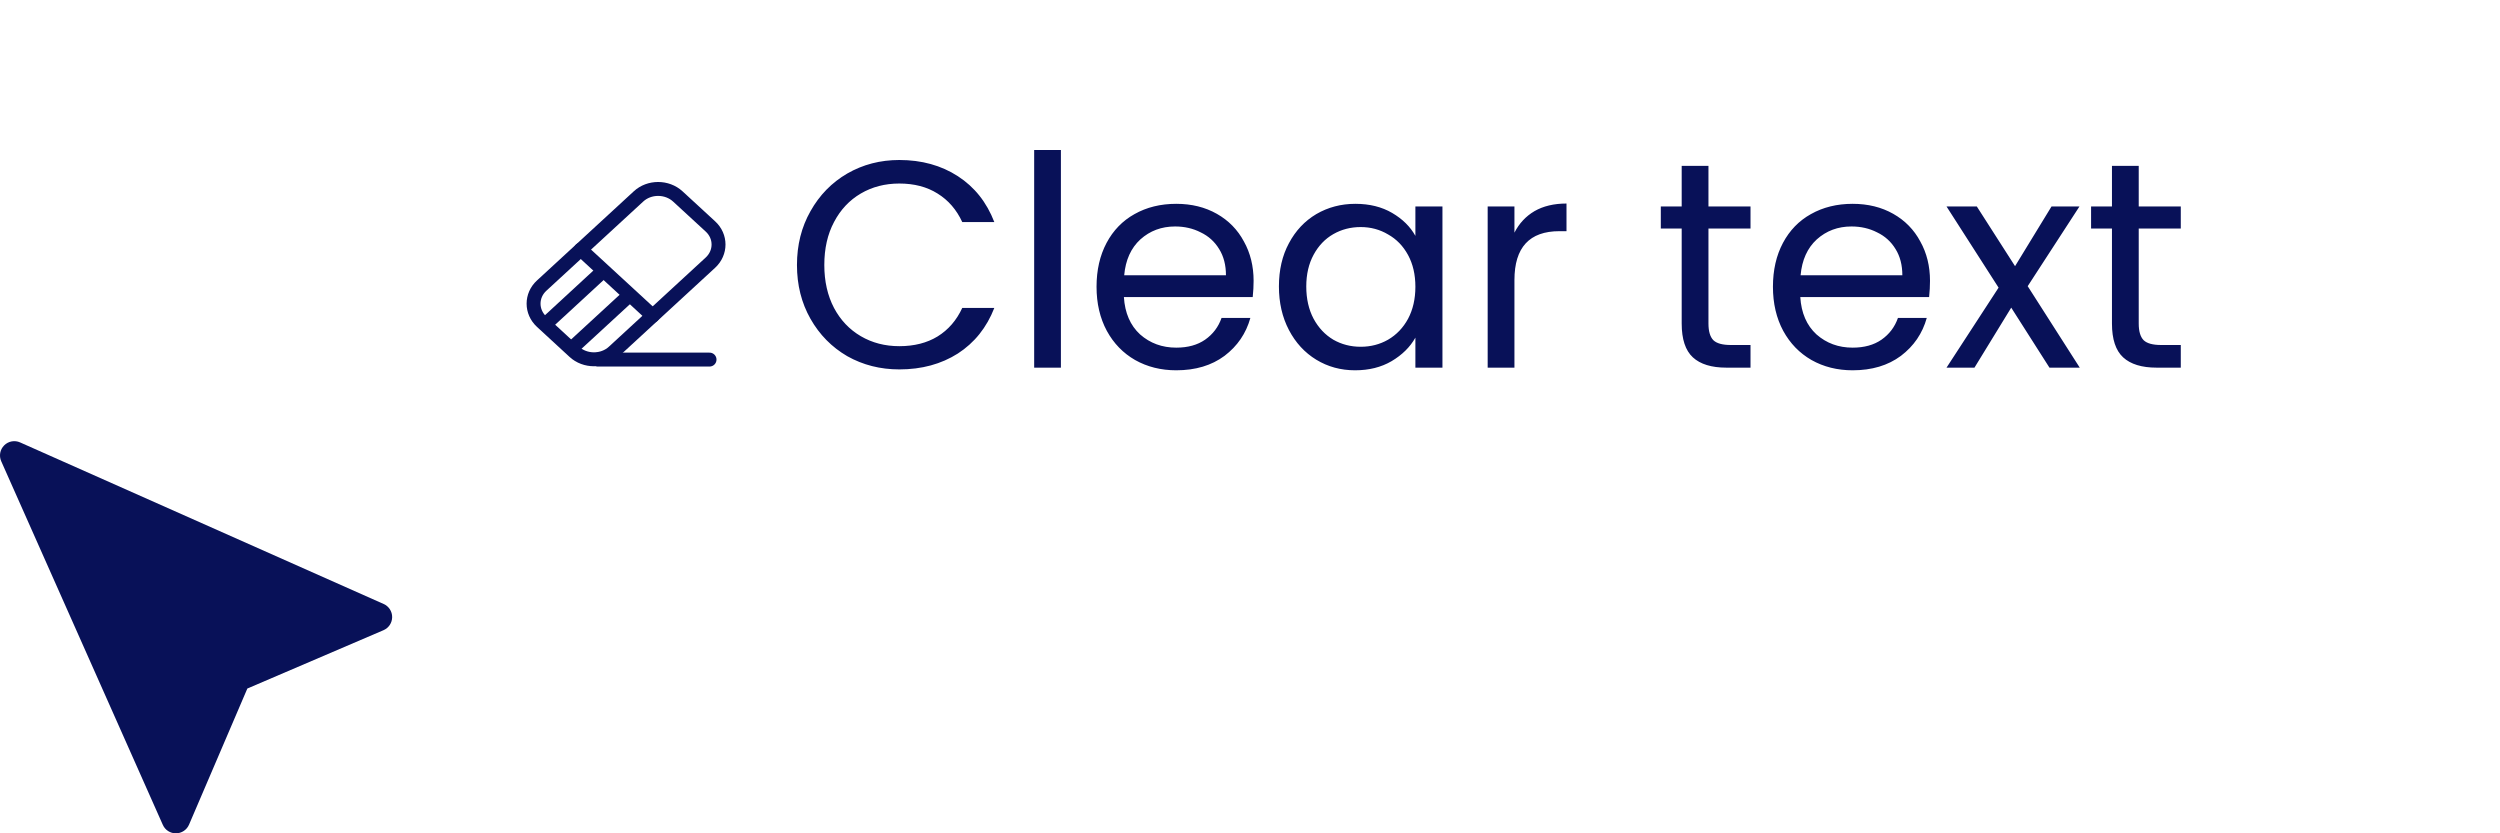 <svg width="102" height="34" viewBox="0 0 102 34" fill="none" xmlns="http://www.w3.org/2000/svg">
<g filter="url(#filter0_d_4027_3983)">
<rect x="13" width="85" height="21" rx="10.5" fill="white"/>
</g>
<path d="M24.406 14.671H28.949" stroke="#081158" stroke-width="0.568" stroke-linecap="round" stroke-linejoin="round"/>
<path d="M22.102 13.129L23.43 14.353C23.873 14.761 24.596 14.761 25.036 14.353L28.984 10.717C29.427 10.309 29.427 9.643 28.984 9.238L27.655 8.015C27.212 7.607 26.489 7.607 26.05 8.015L22.102 11.651C21.659 12.056 21.659 12.722 22.102 13.129Z" stroke="#081158" stroke-width="0.568" stroke-linecap="round" stroke-linejoin="round"/>
<path d="M23.695 10.183L26.629 12.885" stroke="#081158" stroke-width="0.568" stroke-linecap="round" stroke-linejoin="round"/>
<path d="M22.332 13.157L24.471 11.184" stroke="#081158" stroke-width="0.568" stroke-linecap="round" stroke-linejoin="round"/>
<path d="M23.4 14.144L25.543 12.171" stroke="#081158" stroke-width="0.568" stroke-linecap="round" stroke-linejoin="round"/>
<path d="M32.516 10.812C32.516 9.996 32.7 9.264 33.068 8.616C33.436 7.96 33.936 7.448 34.568 7.08C35.208 6.712 35.916 6.528 36.692 6.528C37.604 6.528 38.4 6.748 39.08 7.188C39.76 7.628 40.256 8.252 40.568 9.06H39.26C39.028 8.556 38.692 8.168 38.252 7.896C37.82 7.624 37.3 7.488 36.692 7.488C36.108 7.488 35.584 7.624 35.12 7.896C34.656 8.168 34.292 8.556 34.028 9.06C33.764 9.556 33.632 10.14 33.632 10.812C33.632 11.476 33.764 12.06 34.028 12.564C34.292 13.06 34.656 13.444 35.12 13.716C35.584 13.988 36.108 14.124 36.692 14.124C37.3 14.124 37.82 13.992 38.252 13.728C38.692 13.456 39.028 13.068 39.26 12.564H40.568C40.256 13.364 39.76 13.984 39.08 14.424C38.4 14.856 37.604 15.072 36.692 15.072C35.916 15.072 35.208 14.892 34.568 14.532C33.936 14.164 33.436 13.656 33.068 13.008C32.7 12.36 32.516 11.628 32.516 10.812ZM43.285 6.12V15H42.194V6.12H43.285ZM51.147 11.46C51.147 11.668 51.135 11.888 51.111 12.12H45.855C45.895 12.768 46.115 13.276 46.515 13.644C46.923 14.004 47.415 14.184 47.991 14.184C48.463 14.184 48.855 14.076 49.167 13.86C49.487 13.636 49.711 13.34 49.839 12.972H51.015C50.839 13.604 50.487 14.12 49.959 14.52C49.431 14.912 48.775 15.108 47.991 15.108C47.367 15.108 46.807 14.968 46.311 14.688C45.823 14.408 45.439 14.012 45.159 13.5C44.879 12.98 44.739 12.38 44.739 11.7C44.739 11.02 44.875 10.424 45.147 9.912C45.419 9.4 45.799 9.008 46.287 8.736C46.783 8.456 47.351 8.316 47.991 8.316C48.615 8.316 49.167 8.452 49.647 8.724C50.127 8.996 50.495 9.372 50.751 9.852C51.015 10.324 51.147 10.86 51.147 11.46ZM50.019 11.232C50.019 10.816 49.927 10.46 49.743 10.164C49.559 9.86 49.307 9.632 48.987 9.48C48.675 9.32 48.327 9.24 47.943 9.24C47.391 9.24 46.919 9.416 46.527 9.768C46.143 10.12 45.923 10.608 45.867 11.232H50.019ZM52.18 11.688C52.18 11.016 52.316 10.428 52.588 9.924C52.86 9.412 53.232 9.016 53.704 8.736C54.184 8.456 54.716 8.316 55.3 8.316C55.876 8.316 56.376 8.44 56.8 8.688C57.224 8.936 57.54 9.248 57.748 9.624V8.424H58.852V15H57.748V13.776C57.532 14.16 57.208 14.48 56.776 14.736C56.352 14.984 55.856 15.108 55.288 15.108C54.704 15.108 54.176 14.964 53.704 14.676C53.232 14.388 52.86 13.984 52.588 13.464C52.316 12.944 52.18 12.352 52.18 11.688ZM57.748 11.7C57.748 11.204 57.648 10.772 57.448 10.404C57.248 10.036 56.976 9.756 56.632 9.564C56.296 9.364 55.924 9.264 55.516 9.264C55.108 9.264 54.736 9.36 54.4 9.552C54.064 9.744 53.796 10.024 53.596 10.392C53.396 10.76 53.296 11.192 53.296 11.688C53.296 12.192 53.396 12.632 53.596 13.008C53.796 13.376 54.064 13.66 54.4 13.86C54.736 14.052 55.108 14.148 55.516 14.148C55.924 14.148 56.296 14.052 56.632 13.86C56.976 13.66 57.248 13.376 57.448 13.008C57.648 12.632 57.748 12.196 57.748 11.7ZM61.789 9.492C61.981 9.116 62.253 8.824 62.605 8.616C62.965 8.408 63.401 8.304 63.913 8.304V9.432H63.625C62.401 9.432 61.789 10.096 61.789 11.424V15H60.697V8.424H61.789V9.492ZM69.705 9.324V13.2C69.705 13.52 69.773 13.748 69.909 13.884C70.045 14.012 70.281 14.076 70.617 14.076H71.421V15H70.437C69.829 15 69.373 14.86 69.069 14.58C68.765 14.3 68.613 13.84 68.613 13.2V9.324H67.761V8.424H68.613V6.768H69.705V8.424H71.421V9.324H69.705ZM78.744 11.46C78.744 11.668 78.732 11.888 78.708 12.12H73.452C73.492 12.768 73.712 13.276 74.112 13.644C74.52 14.004 75.012 14.184 75.588 14.184C76.06 14.184 76.452 14.076 76.764 13.86C77.084 13.636 77.308 13.34 77.436 12.972H78.612C78.436 13.604 78.084 14.12 77.556 14.52C77.028 14.912 76.372 15.108 75.588 15.108C74.964 15.108 74.404 14.968 73.908 14.688C73.42 14.408 73.036 14.012 72.756 13.5C72.476 12.98 72.336 12.38 72.336 11.7C72.336 11.02 72.472 10.424 72.744 9.912C73.016 9.4 73.396 9.008 73.884 8.736C74.38 8.456 74.948 8.316 75.588 8.316C76.212 8.316 76.764 8.452 77.244 8.724C77.724 8.996 78.092 9.372 78.348 9.852C78.612 10.324 78.744 10.86 78.744 11.46ZM77.616 11.232C77.616 10.816 77.524 10.46 77.34 10.164C77.156 9.86 76.904 9.632 76.584 9.48C76.272 9.32 75.924 9.24 75.54 9.24C74.988 9.24 74.516 9.416 74.124 9.768C73.74 10.12 73.52 10.608 73.464 11.232H77.616ZM83.618 15L82.058 12.552L80.558 15H79.418L81.542 11.736L79.418 8.424H80.654L82.214 10.86L83.702 8.424H84.842L82.73 11.676L84.854 15H83.618ZM87.26 9.324V13.2C87.26 13.52 87.328 13.748 87.464 13.884C87.6 14.012 87.836 14.076 88.172 14.076H88.976V15H87.992C87.384 15 86.928 14.86 86.624 14.58C86.32 14.3 86.168 13.84 86.168 13.2V9.324H85.316V8.424H86.168V6.768H87.26V8.424H88.976V9.324H87.26Z" fill="#081158"/>
<path d="M0.171 18.171C0 18.341 -0.048 18.599 0.05 18.819L6.643 33.654C6.737 33.866 6.948 34.002 7.18 34C7.411 33.998 7.62 33.86 7.712 33.647L10.092 28.092L15.647 25.712C15.86 25.62 15.998 25.412 16 25.18C16.002 24.948 15.866 24.737 15.654 24.643L0.819 18.05C0.599 17.952 0.341 18 0.171 18.171Z" fill="#081158"/>
<defs>
<filter id="filter0_d_4027_3983" x="9" y="0" width="93" height="29" filterUnits="userSpaceOnUse" color-interpolation-filters="sRGB">
<feFlood flood-opacity="0" result="BackgroundImageFix"/>
<feColorMatrix in="SourceAlpha" type="matrix" values="0 0 0 0 0 0 0 0 0 0 0 0 0 0 0 0 0 0 127 0" result="hardAlpha"/>
<feOffset dy="4"/>
<feGaussianBlur stdDeviation="2"/>
<feComposite in2="hardAlpha" operator="out"/>
<feColorMatrix type="matrix" values="0 0 0 0 0 0 0 0 0 0 0 0 0 0 0 0 0 0 0.1 0"/>
<feBlend mode="normal" in2="BackgroundImageFix" result="effect1_dropShadow_4027_3983"/>
<feBlend mode="normal" in="SourceGraphic" in2="effect1_dropShadow_4027_3983" result="shape"/>
</filter>
</defs>
</svg>
